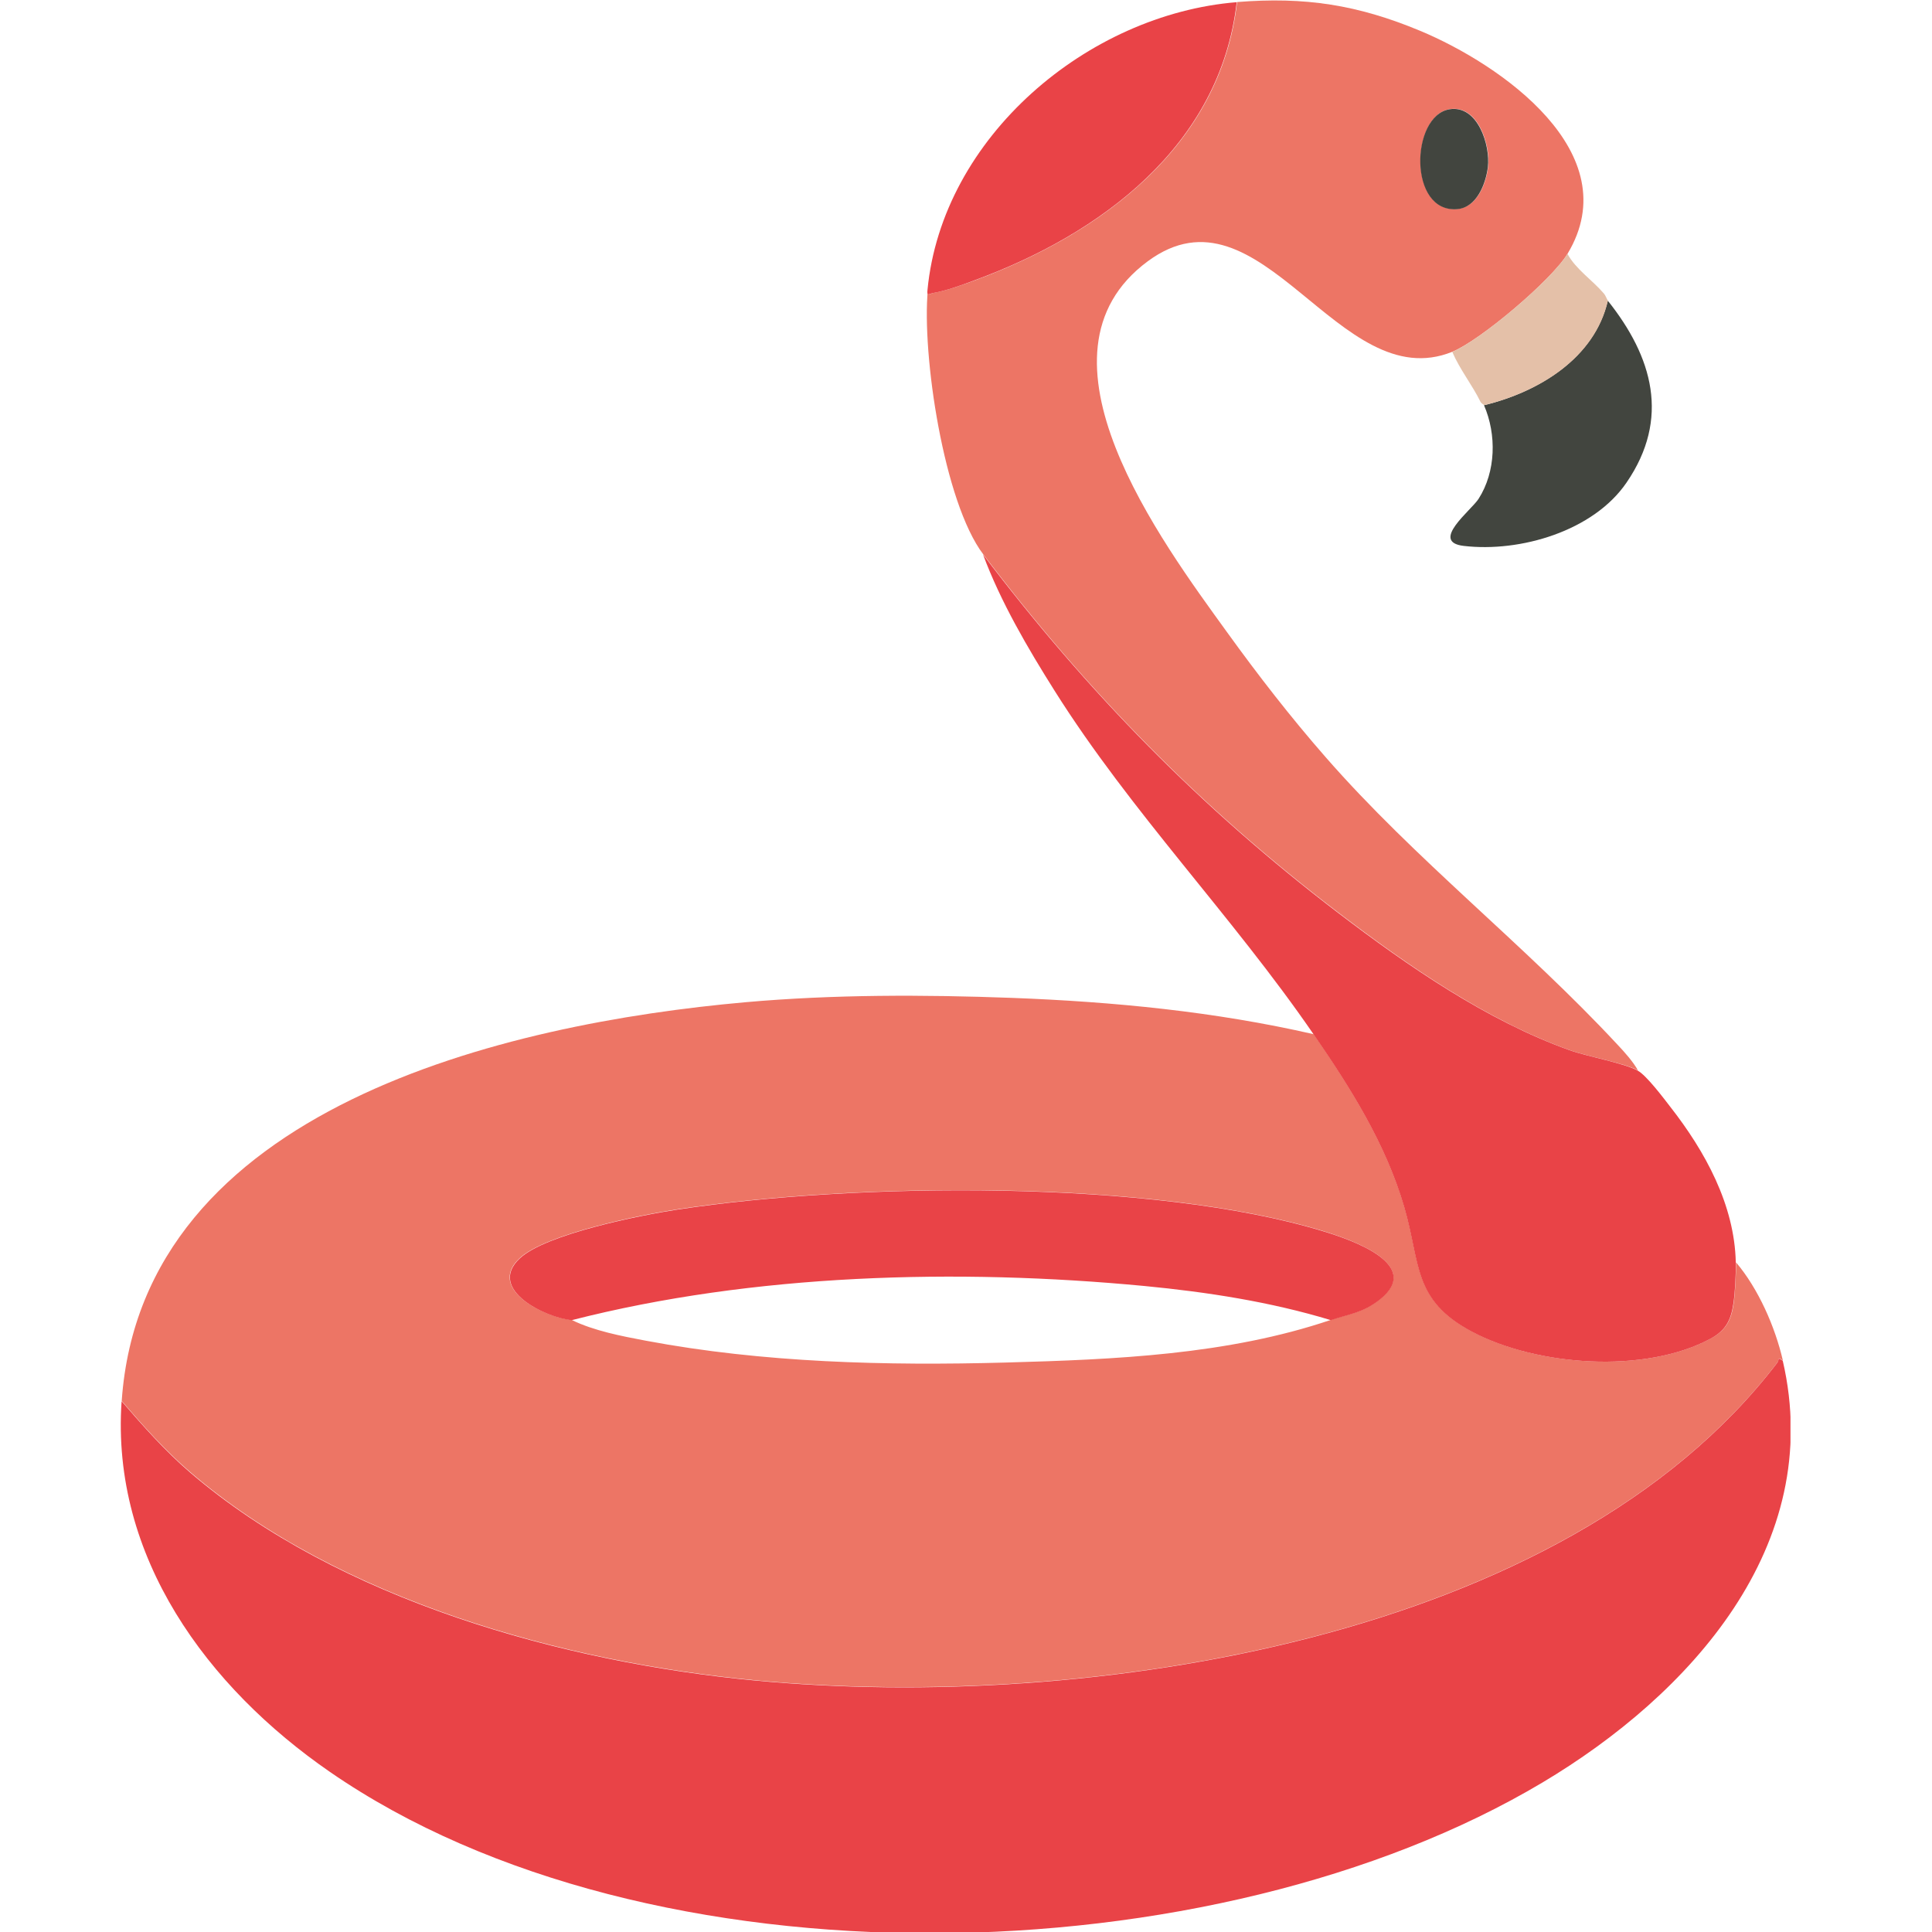<svg width="16" height="16" viewBox="0 0 16 16" fill="none" xmlns="http://www.w3.org/2000/svg">
<g clip-path="url(#clip0_1089_6309)">
<path d="M10.88 8.565C11.184 9.009 11.477 9.472 11.63 9.995C11.766 10.461 11.698 10.764 12.188 11.026C12.726 11.314 13.623 11.38 14.168 11.085C14.291 11.019 14.337 10.935 14.357 10.797C14.37 10.705 14.378 10.549 14.377 10.454C14.562 10.673 14.7 10.986 14.765 11.267C14.716 11.232 14.739 11.258 14.72 11.283C12.957 13.593 8.983 14.172 6.262 13.916C4.667 13.765 2.806 13.248 1.575 12.191C1.369 12.015 1.185 11.807 1.008 11.602C1.176 9.173 4.193 8.476 6.173 8.3C6.908 8.235 7.647 8.237 8.381 8.264C9.222 8.296 10.06 8.377 10.88 8.565H10.88ZM4.734 10.931C4.917 11.021 5.147 11.065 5.348 11.103C6.32 11.286 7.341 11.311 8.327 11.284C9.233 11.259 10.167 11.22 11.021 10.931C11.171 10.88 11.286 10.873 11.425 10.762C11.791 10.472 11.187 10.266 10.968 10.198C9.554 9.762 7.078 9.792 5.61 10.015C5.306 10.061 4.518 10.218 4.302 10.421C4.028 10.678 4.518 10.912 4.734 10.931H4.734Z" fill="#ED7565"></path>
<path d="M14.764 11.269C15.12 12.802 13.989 14.038 12.774 14.762C10.055 16.382 5.377 16.5 2.732 14.674C1.718 13.974 0.918 12.894 1.007 11.604C1.184 11.809 1.368 12.017 1.574 12.194C2.805 13.25 4.666 13.768 6.261 13.918C8.982 14.174 12.956 13.595 14.719 11.285C14.738 11.26 14.715 11.234 14.764 11.269V11.269Z" fill="#E94347"></path>
<path d="M12.982 2.101C12.851 2.319 12.258 2.82 12.028 2.913C11.085 3.296 10.445 1.469 9.505 2.164C8.461 2.936 9.622 4.488 10.16 5.233C10.416 5.588 10.689 5.94 10.977 6.269C11.719 7.119 12.623 7.82 13.397 8.653C13.453 8.712 13.526 8.794 13.565 8.865C13.451 8.803 13.151 8.751 13 8.697C12.313 8.451 11.661 7.998 11.084 7.558C9.943 6.688 9.007 5.73 8.143 4.591C7.816 4.16 7.633 2.934 7.684 2.401C7.677 2.459 7.701 2.431 7.734 2.425C7.843 2.406 7.968 2.36 8.073 2.322C9.121 1.936 10.108 1.207 10.245 0.017C10.806 -0.028 11.243 0.039 11.763 0.256C12.426 0.533 13.485 1.265 12.982 2.101L12.982 2.101ZM12.006 0.904C11.683 0.958 11.663 1.767 12.072 1.73C12.232 1.716 12.308 1.521 12.324 1.381C12.345 1.202 12.24 0.866 12.006 0.904Z" fill="#ED7565"></path>
<path d="M8.141 4.592C9.005 5.731 9.941 6.689 11.081 7.559C11.658 7.999 12.311 8.451 12.998 8.697C13.149 8.751 13.448 8.803 13.562 8.866C13.634 8.904 13.777 9.094 13.834 9.168C14.12 9.534 14.365 9.977 14.375 10.455C14.377 10.549 14.369 10.706 14.355 10.797C14.335 10.935 14.29 11.019 14.167 11.086C13.621 11.38 12.725 11.314 12.187 11.027C11.696 10.765 11.765 10.462 11.629 9.996C11.476 9.472 11.183 9.009 10.878 8.565C10.205 7.585 9.369 6.729 8.734 5.721C8.511 5.367 8.286 4.983 8.141 4.592H8.141Z" fill="#E94347"></path>
<path d="M10.242 0.018C10.105 1.207 9.118 1.937 8.069 2.322C7.965 2.361 7.84 2.407 7.731 2.426C7.698 2.431 7.674 2.459 7.681 2.402C7.802 1.134 9.008 0.118 10.242 0.018L10.242 0.018Z" fill="#E94347"></path>
<path d="M12.29 3.356C12.739 3.247 13.205 2.968 13.315 2.49C13.686 2.955 13.834 3.466 13.47 3.997C13.196 4.398 12.59 4.576 12.122 4.521C11.839 4.488 12.184 4.227 12.245 4.131C12.389 3.906 12.395 3.599 12.29 3.356Z" fill="#42453F"></path>
<path d="M13.316 2.49C13.207 2.968 12.741 3.247 12.292 3.355C12.291 3.353 12.268 3.343 12.26 3.326C12.191 3.186 12.089 3.059 12.027 2.914C12.257 2.821 12.85 2.319 12.981 2.102C13.049 2.229 13.187 2.319 13.281 2.429C13.299 2.449 13.305 2.475 13.316 2.49Z" fill="#E4C0A8"></path>
<path d="M11.022 10.933C10.522 10.781 9.997 10.7 9.477 10.65C7.929 10.503 6.24 10.548 4.735 10.933C4.52 10.914 4.03 10.679 4.304 10.422C4.52 10.219 5.308 10.063 5.611 10.017C7.079 9.793 9.555 9.764 10.969 10.2C11.188 10.267 11.792 10.473 11.427 10.763C11.287 10.874 11.173 10.882 11.022 10.933H11.022Z" fill="#E94347"></path>
<path d="M12.004 0.905C12.238 0.867 12.343 1.203 12.322 1.383C12.305 1.523 12.229 1.718 12.07 1.732C11.661 1.768 11.68 0.959 12.004 0.905Z" fill="#42453F"></path>
</g>
<defs>
<clipPath id="clip0_1089_6309">
<rect width="13.828" height="16" fill="white" transform="translate(1)"></rect>
</clipPath>
</defs>
</svg>
